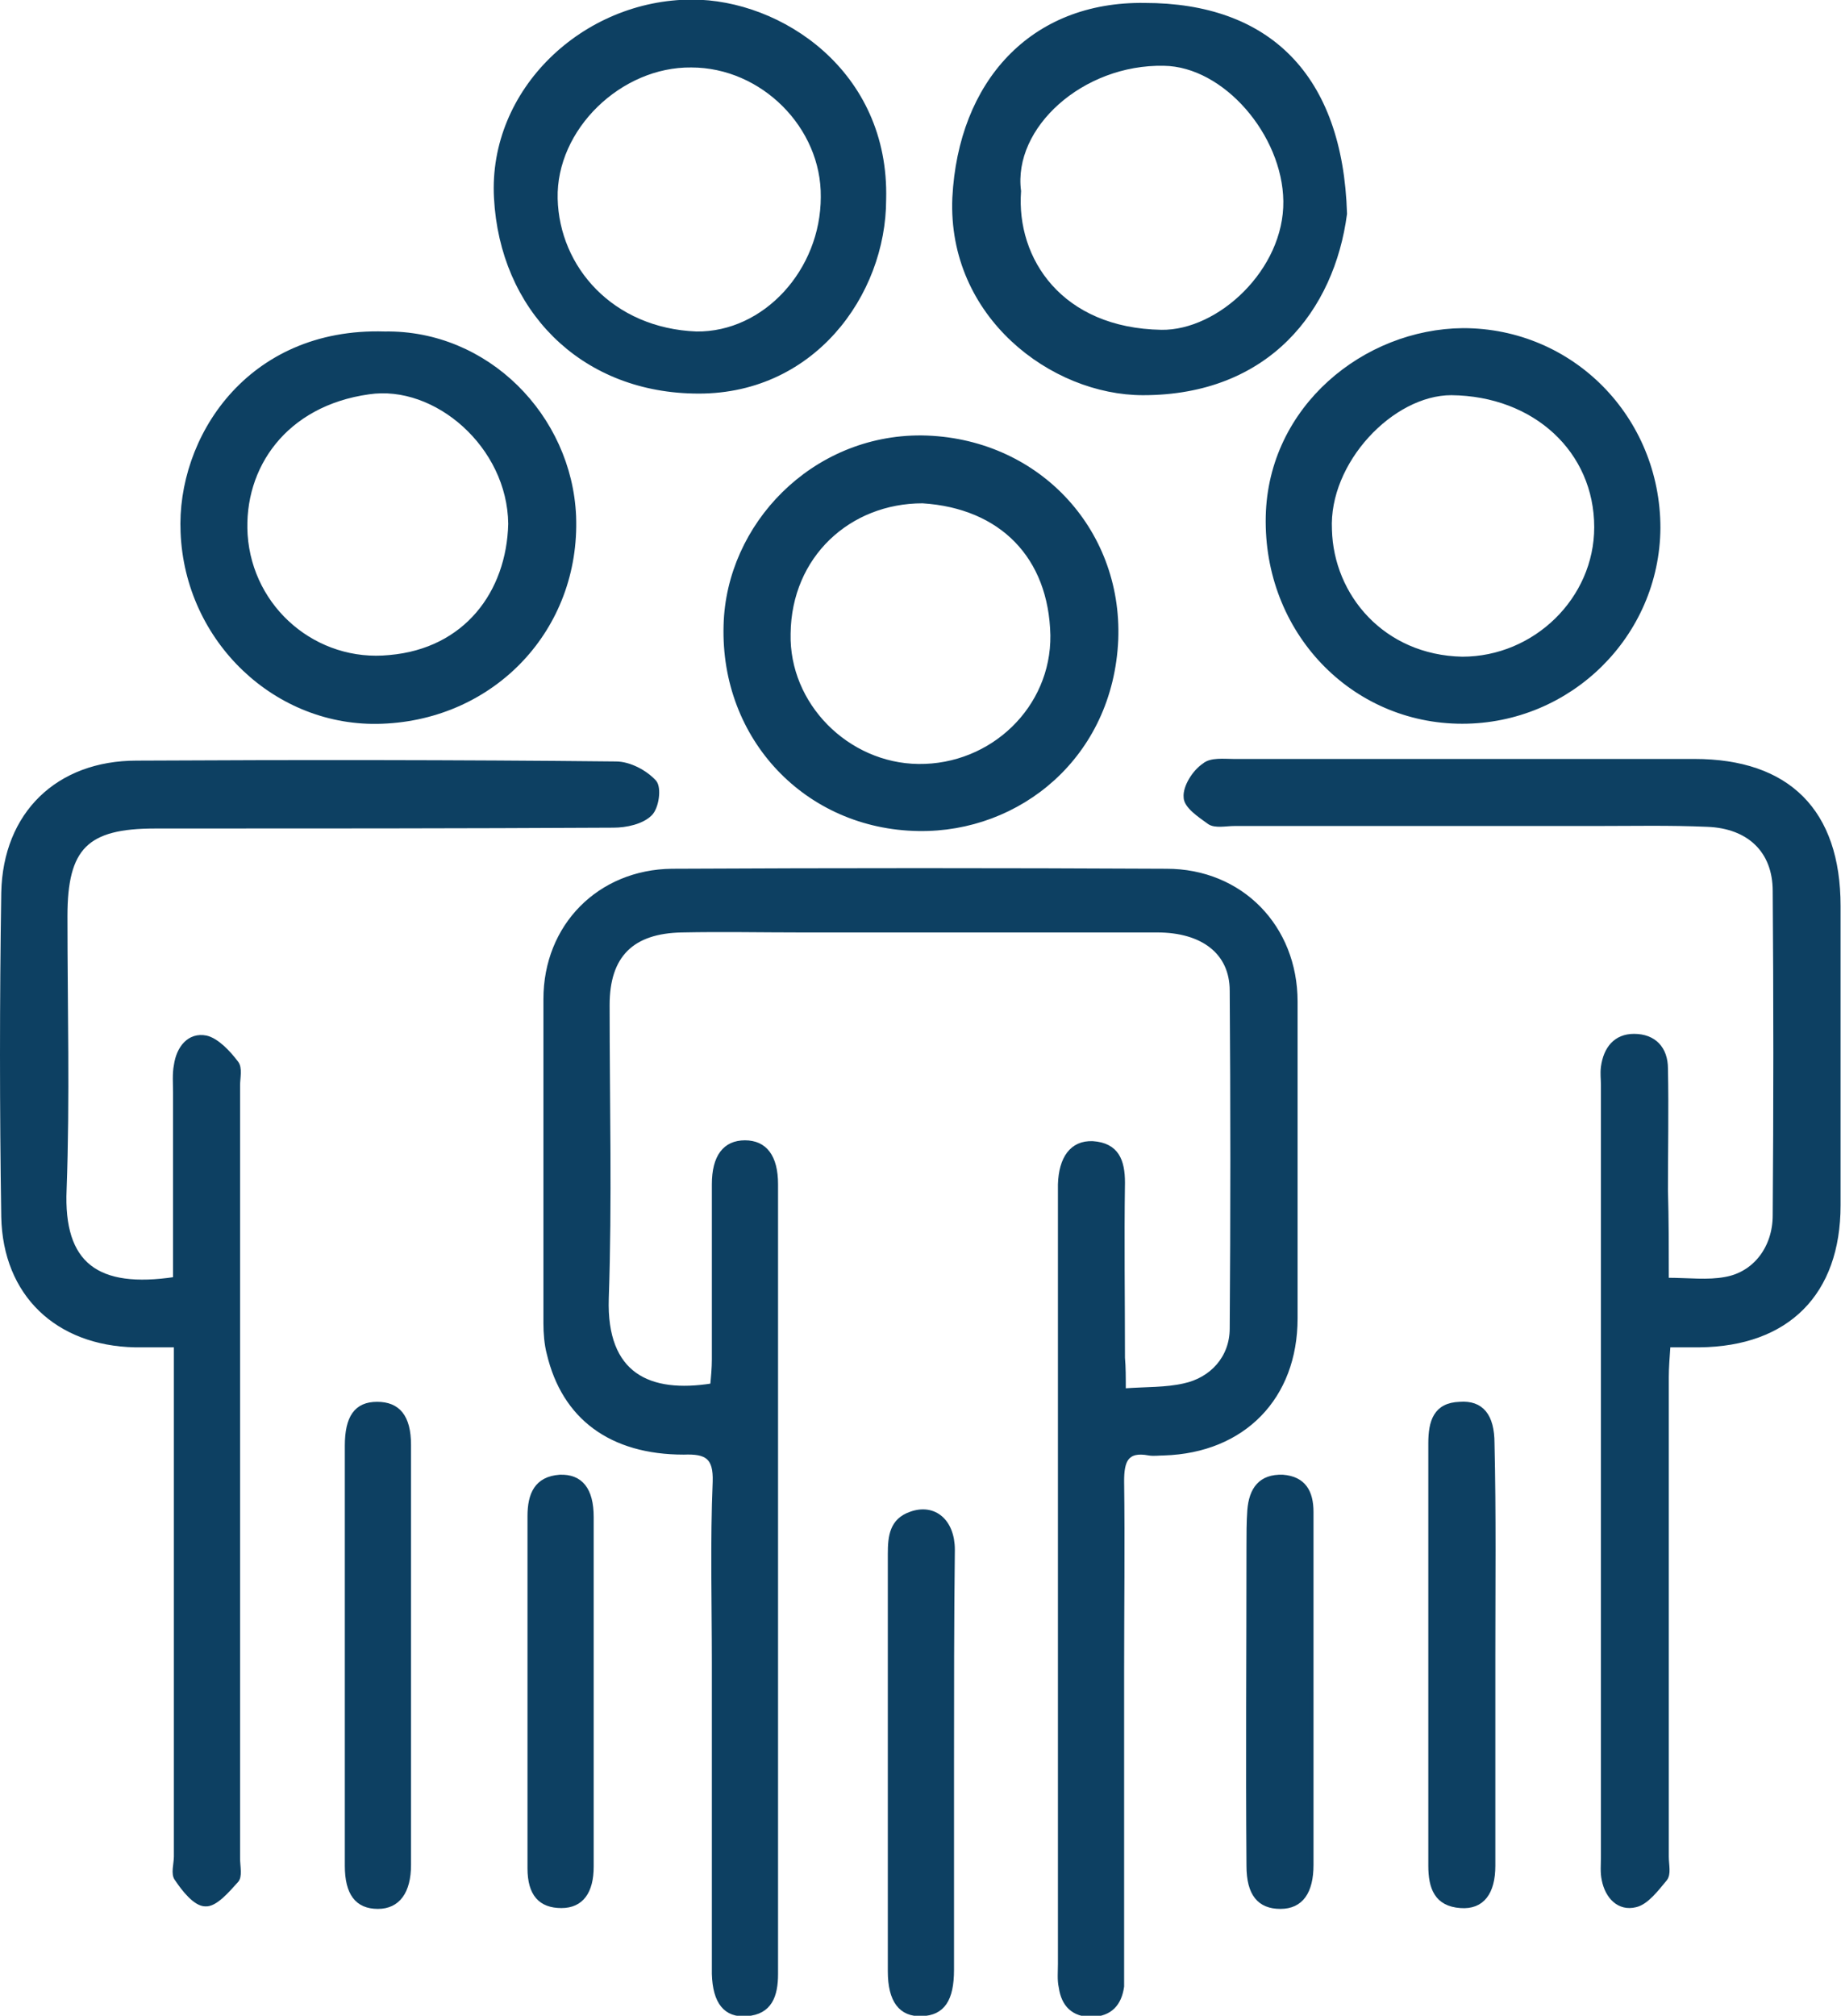 <svg xmlns="http://www.w3.org/2000/svg" xmlns:xlink="http://www.w3.org/1999/xlink" id="Ebene_1" x="0px" y="0px" viewBox="0 0 219.7 240.5" style="enable-background:new 0 0 219.7 240.5;" xml:space="preserve"><style type="text/css">	.st0{fill:#0D4062;stroke:#0D4062;stroke-width:0.5;stroke-miterlimit:10;}</style><g>	<path class="st0" d="M134.1,165.9c2.8-0.2,5-0.1,7.2-0.6c3.3-0.7,5.7-3.3,5.7-6.8c0.1-13.4,0.1-26.8,0-40.3c0-4.6-3.5-7.2-8.9-7.2  c-14.2,0-28.3,0-42.5,0c-4.8,0-9.4-0.1-14.2,0c-6,0.1-8.9,3-8.9,8.9c0,11.7,0.3,23.4-0.1,35c-0.3,9.2,5.1,11.6,12.6,10.4  c0.1-1,0.2-2.1,0.2-3.1c0-6.9,0-13.9,0-20.9c0-3.3,1.3-5,3.7-5c2.4,0,3.7,1.7,3.7,5c0,31.4,0,62.7,0,94.2c0,2.6-0.7,4.6-3.5,4.8  c-2.5,0.2-3.8-1.4-3.9-4.8c0-0.9,0-1.6,0-2.5c0-11.6,0-23.1,0-34.7c0-7.1-0.2-14.4,0.1-21.5c0.1-3-1-3.6-3.7-3.5  c-8.7,0-14.3-4.2-16.1-11.8c-0.3-1.1-0.4-2.5-0.4-3.6c0-12.9,0-25.8,0-38.7c0-8.7,6.4-15.2,15.1-15.3c19.7-0.1,39.4-0.1,59,0  c8.9,0,15.4,6.7,15.4,15.6c0,12.6,0,25.2,0,37.8c0,9.4-6.2,15.8-15.7,16.1c-0.6,0-1.2,0.1-1.8,0c-2.7-0.5-3.2,0.9-3.2,3.3  c0.1,7.6,0,15.1,0,22.8c0,11.9,0,23.8,0,35.7c0,0.6,0,1.2,0,1.8c-0.3,2.1-1.4,3.3-3.6,3.4c-2.2,0-3.4-1.2-3.7-3.3  c-0.2-0.9-0.1-1.8-0.1-2.8c0-30.7,0-61.3,0-92c0-0.3,0-0.6,0-1c0.1-3.1,1.4-5,3.9-4.9c2.9,0.2,3.6,2.1,3.6,4.7  c-0.1,6.9,0,13.9,0,20.9C134.1,163.1,134.1,164.3,134.1,165.9z"></path>	<path class="st0" d="M198.9,152.7c2.6,0,4.9,0.3,7-0.1c3.5-0.6,5.9-3.7,5.9-7.6c0.1-12.9,0.1-25.8,0-38.7c0-4.8-3.1-7.7-8-7.9  c-4.5-0.2-9-0.1-13.5-0.1c-14.4,0-28.7,0-43,0c-1,0-2.3,0.3-3-0.2c-1.1-0.8-2.8-1.9-2.8-3c-0.1-1.2,1-3,2.2-3.8  c0.8-0.7,2.4-0.5,3.5-0.5c18.4,0,36.7,0,55,0c11.2,0,17.2,6,17.2,17.3c0,11.9,0,23.8,0,35.7c0,10.5-6.1,16.6-16.6,16.7  c-1.1,0-2.2,0-3.7,0c-0.1,1.4-0.2,2.7-0.2,3.8c0,19,0,38.1,0,57.2c0,1,0.3,2.1-0.2,2.7c-1,1.2-2.2,2.8-3.5,3.1c-2,0.5-3.4-1-3.8-3  c-0.2-0.9-0.1-1.8-0.1-2.8c0-30.7,0-61.3,0-92c0-0.8-0.1-1.4,0-2.2c0.3-2.2,1.5-3.7,3.7-3.7c2.4,0,3.8,1.5,3.8,3.9  c0.1,4.9,0,9.6,0,14.5C198.9,145.4,198.9,149,198.9,152.7z"></path>	<path class="st0" d="M20.9,152.6c0-7.5,0-14.9,0-22.2c0-1.1-0.1-2.3,0.1-3.3c0.3-2.1,1.6-3.7,3.6-3.3c1.3,0.3,2.7,1.8,3.6,3  c0.5,0.6,0.2,1.8,0.2,2.7c0,30.7,0,61.5,0,92.2c0,1,0.3,2.2-0.2,2.7c-1,1.1-2.5,2.9-3.7,2.8c-1.2,0-2.6-1.8-3.4-3  c-0.5-0.6-0.1-1.8-0.1-2.7c0-19,0-38.1,0-57.2c0-1.1,0-2.2,0-3.8c-1.8,0-3.3,0-4.9,0c-9.3-0.2-15.5-6.1-15.7-15.3  c-0.2-12.9-0.2-25.8,0-38.7c0.2-9.4,6.5-15.5,15.9-15.5c19-0.1,38.1-0.1,57.2,0.1c1.6,0,3.5,1,4.6,2.2c0.6,0.7,0.3,3-0.5,3.8  c-1,1-2.9,1.4-4.4,1.4c-18.3,0.1-36.5,0.1-54.7,0.1c-8.2,0-10.7,2.5-10.7,10.7c0,10.9,0.3,21.7-0.1,32.6  C7.3,150.9,11.6,154,20.9,152.6z"></path>	<path class="st0" d="M109.6,98.9c-13.3-0.2-23.4-10.8-23-24.3c0.3-11.9,10.4-22.5,23.4-22.4c13.6,0.2,23.7,10.9,23.2,24.1  C132.6,90.2,121.6,99.1,109.6,98.9z M110.1,59.8c-8.8,0-15.9,6.5-16,15.8c-0.2,8.5,7,15.7,15.5,15.8c8.8,0.1,16.1-6.9,16-15.6  C125.4,66.4,119.5,60.4,110.1,59.8z"></path>	<path class="st0" d="M197.9,63c-0.1,12.8-10.6,23.1-23.4,23.1c-13.1,0-23.5-10.8-23.2-24.5c0.3-13,11.6-22.1,23.3-22.2  C187.6,39.4,197.9,49.9,197.9,63z M174.5,78.6c8.7,0,16-7.1,16-15.7c0-9.1-7.3-15.9-17.3-16c-7.1,0-14.9,8.2-14.5,16.3  C158.9,71.1,165,78.4,174.5,78.6z"></path>	<path class="st0" d="M45.9,39.8c12.2-0.2,22.1,9.9,22.6,21.8C69,75,58.9,85.6,45.6,86.1C33,86.6,22.3,76.4,21.8,63.5  C21.3,52.4,29.6,39.3,45.9,39.8z M60.9,62.5c-0.1-9.3-8.9-16.9-16.9-15.7c-10,1.4-15.2,8.9-14.7,17c0.6,8.9,8.4,15.5,17.2,14.6  C55.6,77.6,60.7,70.7,60.9,62.5z"></path>	<path class="st0" d="M160.5,25.5c-1.5,11.4-9.2,21.4-24.1,21.4c-10.8,0-23.1-9.2-22.5-23.3c0.7-13.7,9.2-23.2,22.7-23  C151.3,0.6,160,9,160.5,25.5z M121.6,22.8c-0.6,8.2,5,16.6,17,16.8c6.9,0.1,14.9-7.3,14.8-15.6c-0.1-8-7.2-16.3-14.5-16.4  C129.1,7.4,120.6,15.1,121.6,22.8z"></path>	<path class="st0" d="M105.5,23.8c0,11.3-8.6,23.3-22.8,22.9c-13.4-0.3-22.8-9.9-23.5-23.1C58.5,10.8,69.7,0.2,82.6,0.2  C93.1,0.2,105.9,8.6,105.5,23.8z M98.2,23.5C98.3,15.1,91,7.8,82.5,7.8C74,7.7,66.1,15.3,66.3,23.7C66.5,32,73,39.4,83.1,39.8  C91.3,39.9,98.2,32.3,98.2,23.5z"></path>	<path class="st0" d="M41.4,197.3c0-8.3,0-16.6,0-24.8c0-3.4,1.1-5,3.6-5s3.8,1.5,3.8,4.9c0,16.7,0,33.4,0,50.1c0,3.2-1.3,5-3.7,5  c-2.5,0-3.7-1.6-3.7-4.9C41.4,214.1,41.4,205.7,41.4,197.3z"></path>	<path class="st0" d="M113.6,210.4c0,8.2,0,16.4,0,24.6c0,3.6-1.1,5.2-3.6,5.3c-2.5,0.1-3.8-1.6-3.8-5.1c0-16.6,0-33.2,0-49.8  c0-2.1,0.2-4,2.5-4.8c2.8-1,5,0.9,5,4.3C113.6,193.3,113.6,201.9,113.6,210.4z"></path>	<path class="st0" d="M178.2,197.4c0,8.4,0,16.8,0,25.2c0,3.2-1.3,5-3.9,4.8c-2.9-0.2-3.6-2.2-3.6-4.8c0-16.8,0-33.6,0-50.4  c0-2.6,0.6-4.6,3.5-4.7c2.6-0.2,3.9,1.4,3.9,4.7C178.3,180.7,178.2,189,178.2,197.4z"></path>	<path class="st0" d="M156.5,201.9c0,6.9,0,13.7,0,20.6c0,3.2-1.2,5-3.7,5s-3.8-1.5-3.8-4.9c-0.1-12.7,0-25.3,0-38.1  c0-1.4,0-2.9,0.1-4.3c0.2-2.5,1.3-4.1,4-4c2.5,0.2,3.4,1.8,3.4,4.2C156.5,187.6,156.5,194.7,156.5,201.9z"></path>	<path class="st0" d="M70.6,201.9c0,6.9,0,13.9,0,20.8c0,3-1.2,4.7-3.6,4.7c-2.5,0-3.8-1.4-3.8-4.5c0-14,0-28,0-42  c0-2.6,0.8-4.5,3.6-4.7c2.5-0.1,3.8,1.5,3.8,4.8C70.6,188,70.6,194.9,70.6,201.9z"></path></g></svg>